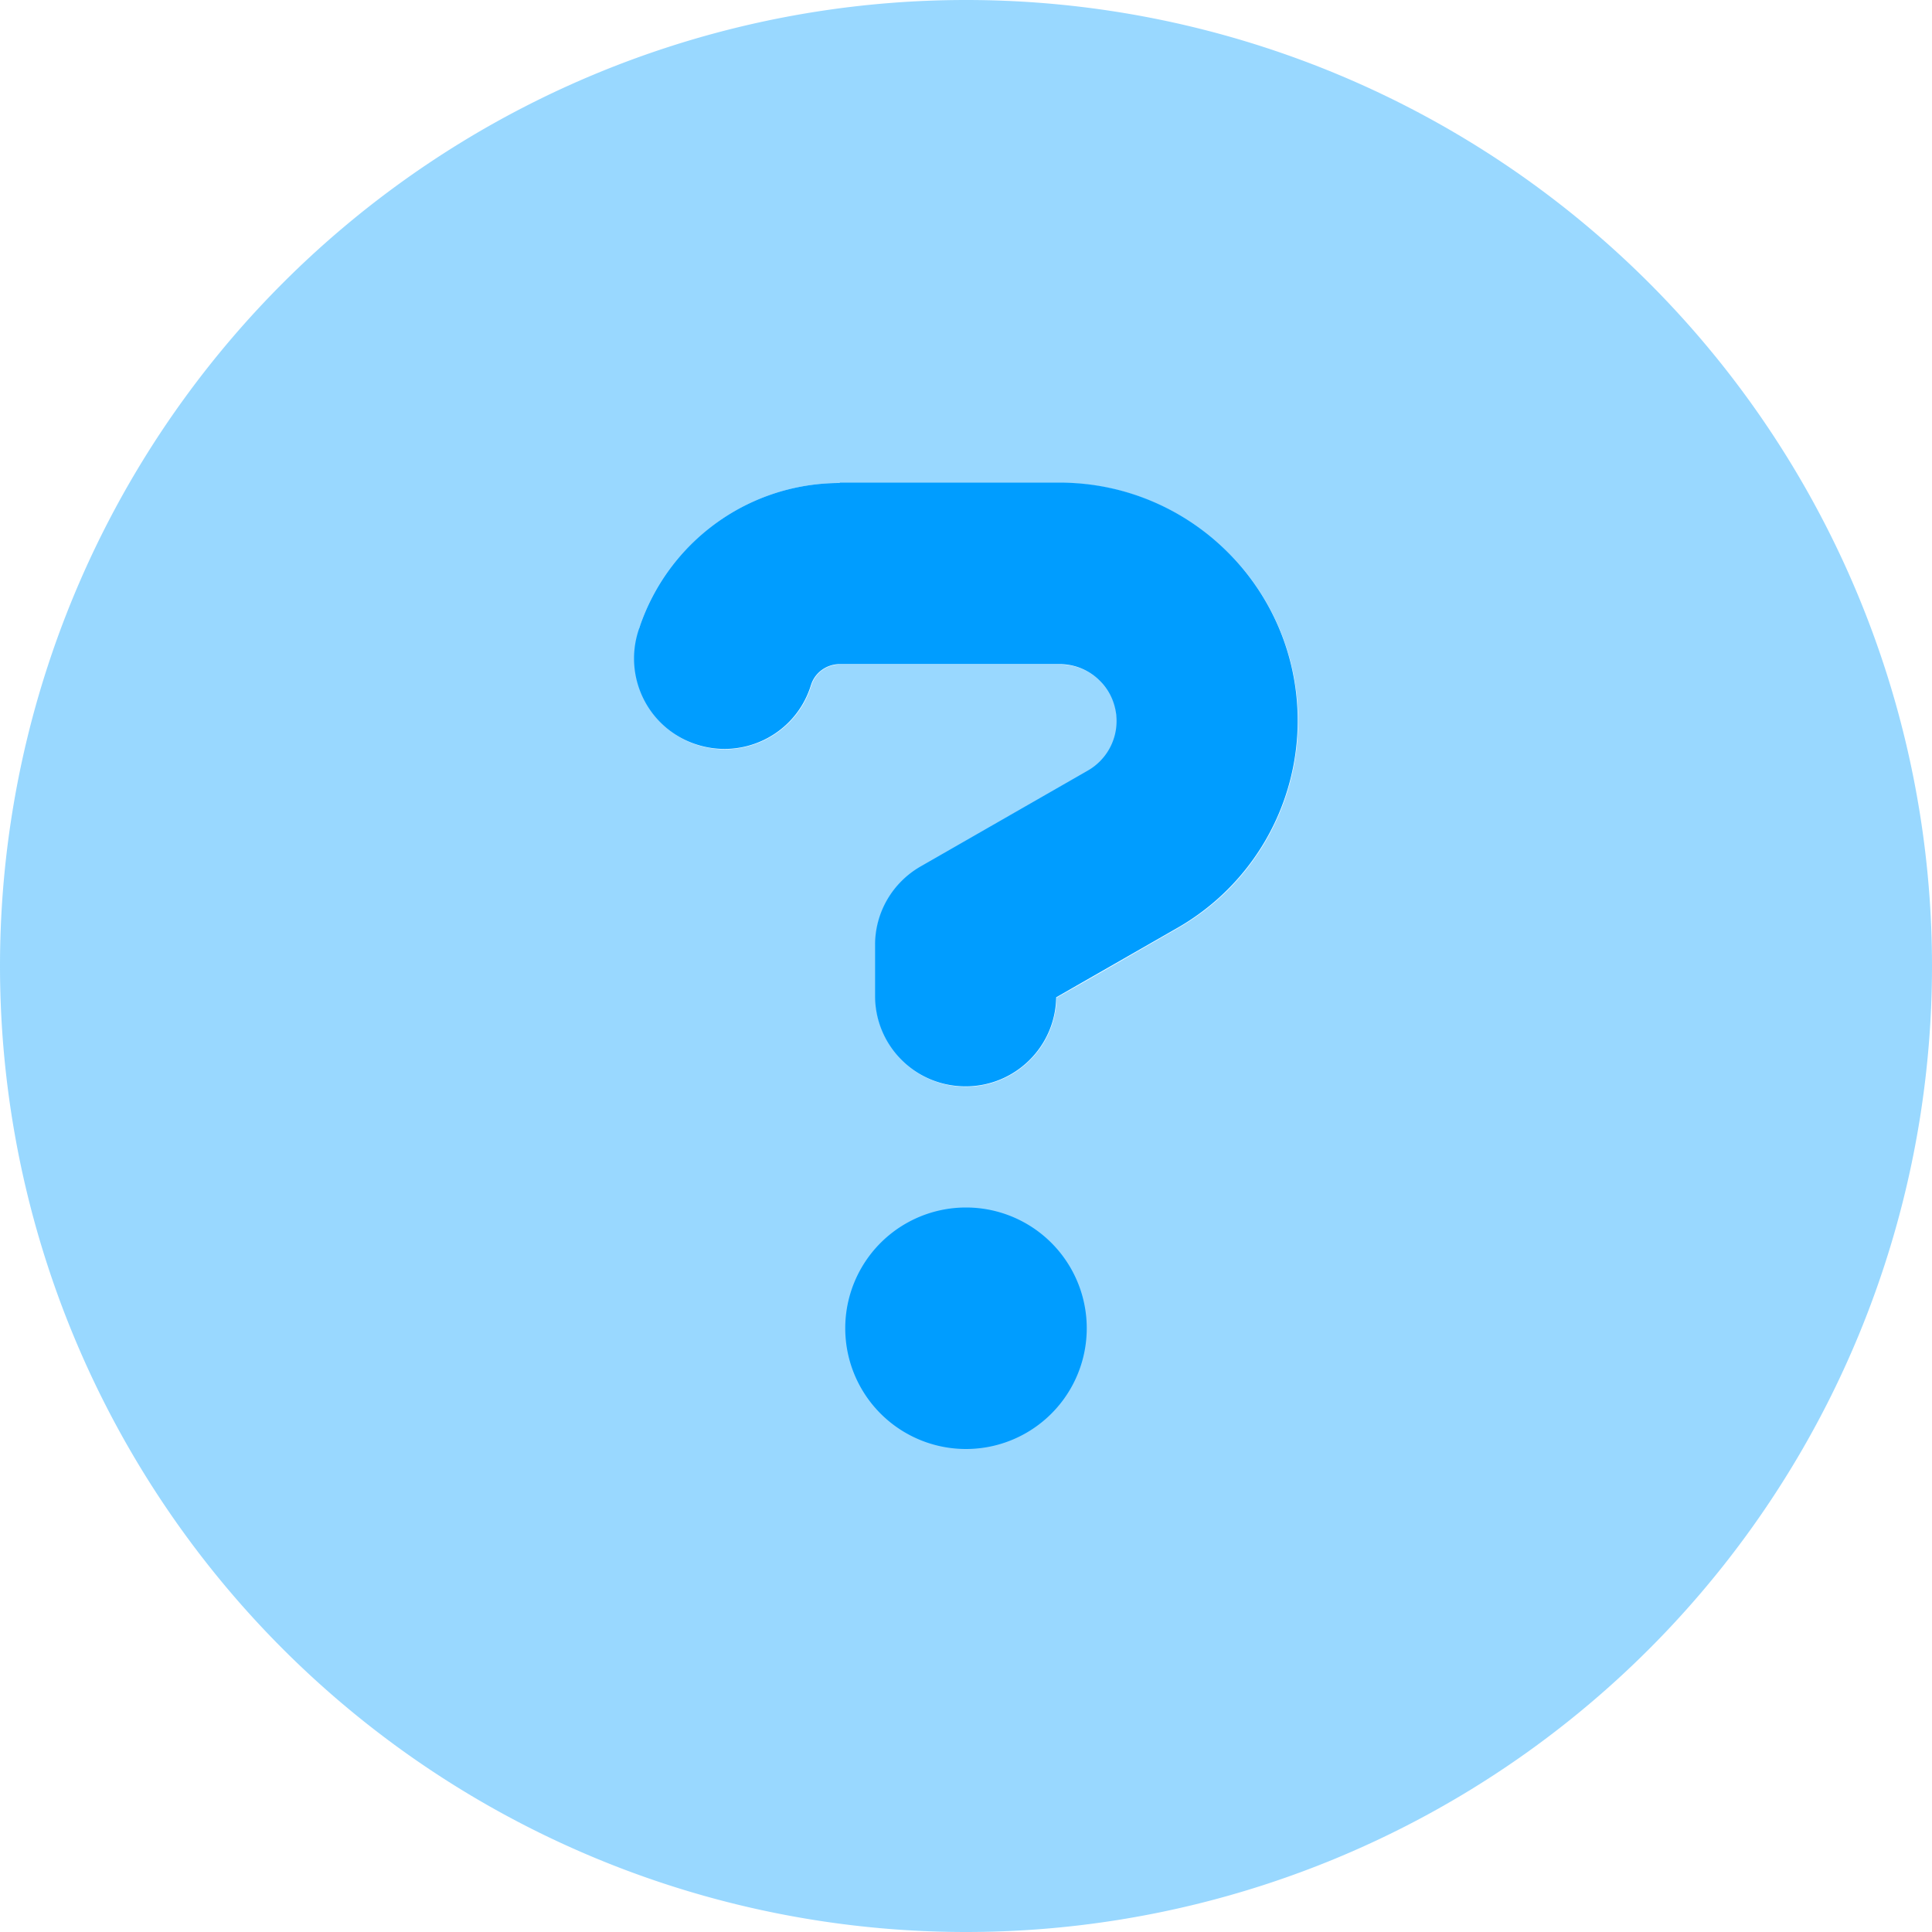 <svg xmlns="http://www.w3.org/2000/svg" viewBox="0 0 512 512"><!--!Font Awesome Pro 6.6.0 by @fontawesome - https://fontawesome.com License - https://fontawesome.com/license (Commercial License) Copyright 2024 Fonticons, Inc.--><path fill="#009dff" d="M0 256a256 256 0 1 0 512 0 256 256 0 1 0-512 0zm169.4-89.5c.1-.4.3-.8.4-1.2 7.9-22.3 29.1-37.3 52.8-37.3h58.3c34.9 0 63.1 28.3 63.1 63.1 0 22.6-12.1 43.5-31.7 54.8-10.8 6.2-21.5 12.4-32.3 18.5-.2 13-10.9 23.6-24 23.6-13.3 0-24-10.7-24-24v-13.5c0-8.7 4.6-16.6 12.1-20.8 14.8-8.5 29.6-17 44.3-25.4 2.4-1.4 4.3-3.3 5.6-5.5.7-1.1 1.2-2.4 1.5-3.6.2-.6.3-1.3.4-2 0-.3.1-.7.1-1v-1.1c0-.5 0-1-.1-1.5s-.1-1-.2-1.5c-.2-1-.5-1.9-.9-2.8-.8-1.8-1.9-3.4-3.2-4.8-2.7-2.7-6.5-4.4-10.7-4.4h-58.3c-3.4 0-6.4 2.1-7.5 5.3-.1.4-.3.8-.4 1.2-4.4 12.5-18.2 19-30.6 14.6s-19-18.2-14.6-30.6zM288 352c0 .3 0 .6 0 0z" class="fa-secondary" opacity=".4"/><path fill="#009dff" d="M222.6 128c-23.7 0-44.8 14.9-52.8 37.3l-.4 1.2c-4.4 12.5 2.1 26.2 14.6 30.6s26.2-2.1 30.6-14.6l.4-1.2c1.1-3.2 4.2-5.3 7.5-5.3h58.3c8.4 0 15.1 6.8 15.1 15.1 0 5.4-2.9 10.4-7.6 13.1L244 229.6c-7.5 4.3-12.1 12.2-12.1 20.8v13.5c0 13.3 10.7 24 24 24 13.1 0 23.8-10.5 24-23.6l32.3-18.5c19.6-11.3 31.7-32.2 31.7-54.8 0-34.9-28.3-63.1-63.1-63.1h-58.3zM256 384a32 32 0 1 0 0-64 32 32 0 1 0 0 64z" class="fa-primary"/></svg>
